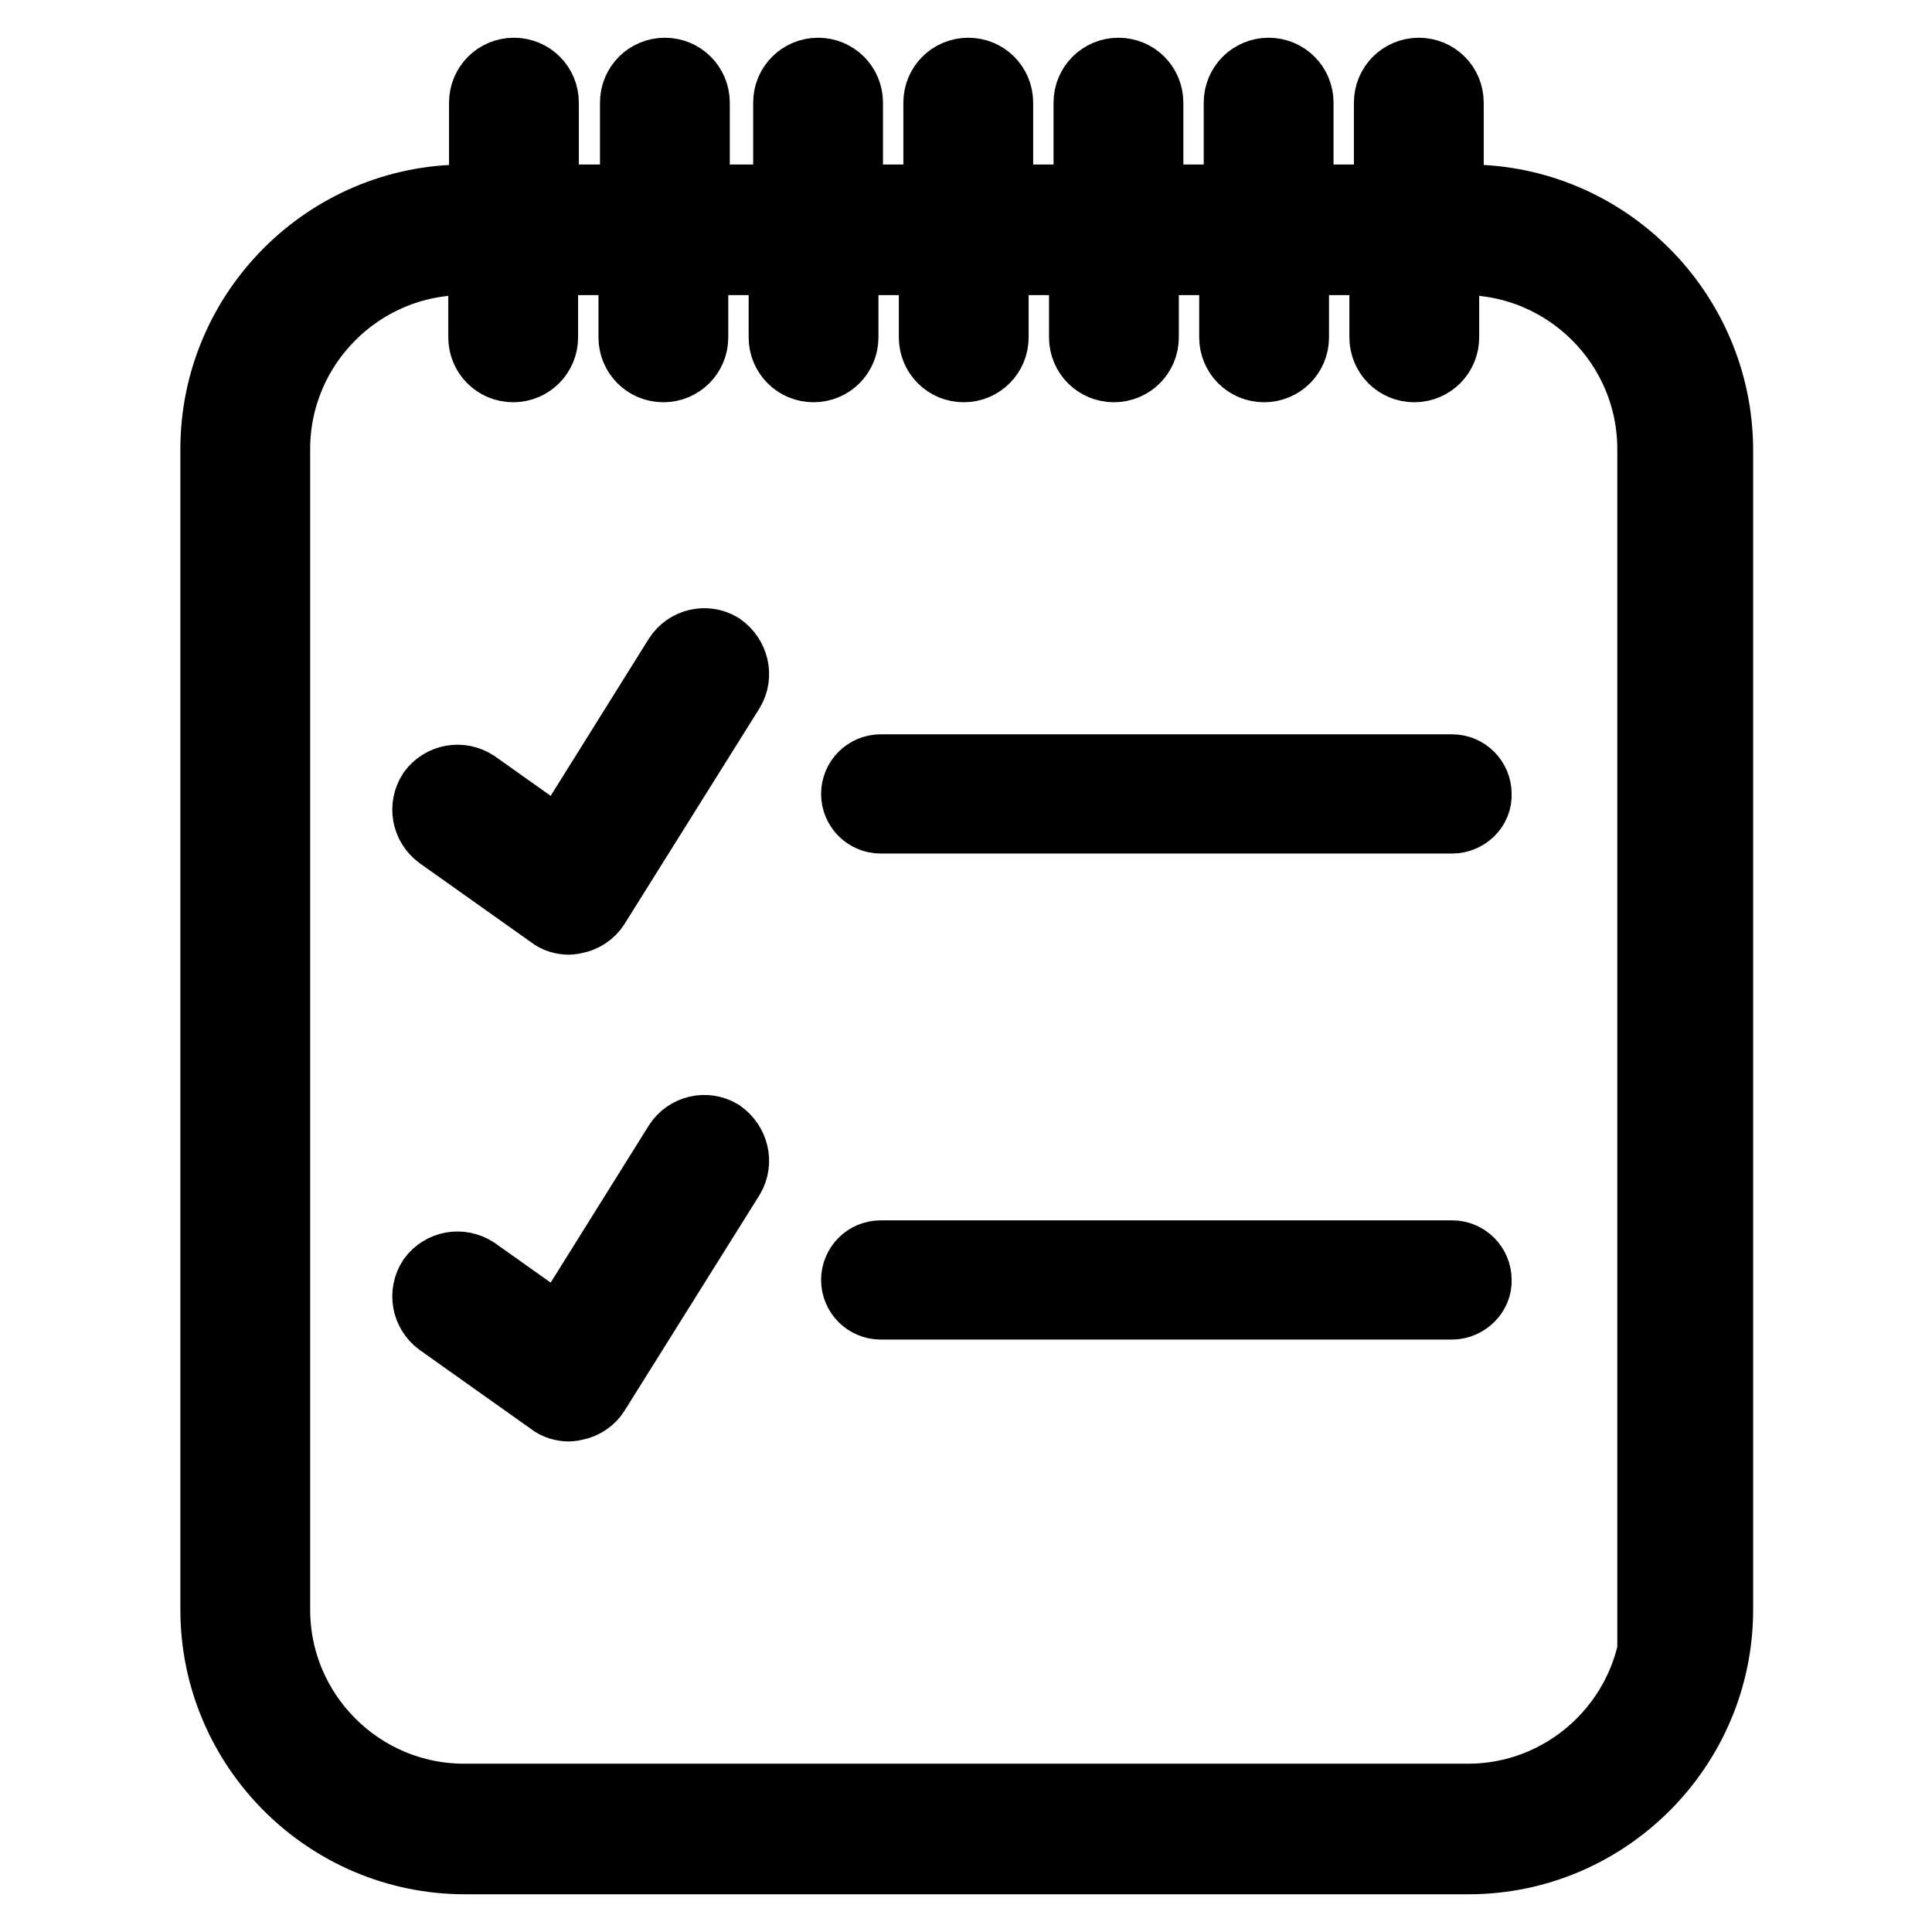 <?xml version="1.0" encoding="utf-8"?>
<!-- Svg Vector Icons : http://www.onlinewebfonts.com/icon -->
<!DOCTYPE svg PUBLIC "-//W3C//DTD SVG 1.1//EN" "http://www.w3.org/Graphics/SVG/1.1/DTD/svg11.dtd">
<svg version="1.1" xmlns="http://www.w3.org/2000/svg" xmlns:xlink="http://www.w3.org/1999/xlink" x="0px" y="0px" viewBox="0 0 256 256" enable-background="new 0 0 256 256" xml:space="preserve">
<g> <path stroke-width="10" fill-opacity="0" stroke="#000000"  d="M192.4,108.1h-75.7c-1.6,0-2.9-1.3-2.9-2.9c0-1.6,1.3-2.9,2.9-2.9h75.7c1.6,0,2.9,1.3,2.9,2.9 C195.4,106.8,194,108.1,192.4,108.1z M192.4,172.5h-75.7c-1.6,0-2.9-1.3-2.9-2.9c0-1.6,1.3-2.9,2.9-2.9h75.7c1.6,0,2.9,1.3,2.9,2.9 C195.4,171.1,194,172.5,192.4,172.5z M194.5,26.8h-2.9V13.6c0-2-1.6-3.6-3.6-3.6c-2,0-3.6,1.6-3.6,3.6v13.2h-12.7V13.6 c0-2-1.6-3.6-3.6-3.6c-2,0-3.6,1.6-3.6,3.6v13.2h-12.7V13.6c0-2-1.6-3.6-3.6-3.6c-2,0-3.6,1.6-3.6,3.6v13.2h-12.7V13.6 c0-2-1.6-3.6-3.6-3.6c-2,0-3.6,1.6-3.6,3.6v13.2h-12.7V13.6c0-2-1.6-3.6-3.6-3.6c-2,0-3.6,1.6-3.6,3.6v13.2H91.7V13.6 c0-2-1.6-3.6-3.6-3.6c-2,0-3.6,1.6-3.6,3.6v13.2H71.7V13.6c0-2-1.6-3.6-3.6-3.6s-3.6,1.6-3.6,3.6v13.2h-2.9 c-18,0-32.7,14.7-32.7,32.7v153.8c0,18,14.7,32.7,32.7,32.7h133c18,0,32.7-14.7,32.7-32.7V59.5C227.2,41.5,212.5,26.8,194.5,26.8z  M219.9,213.3c0,14-11.4,25.4-25.4,25.4h-133c-14,0-25.4-11.4-25.4-25.4V59.5c0-14,11.4-25.4,25.4-25.4h2.9v10.6 c0,2,1.6,3.6,3.6,3.6s3.6-1.6,3.6-3.6V34.1h12.7v10.6c0,2,1.6,3.6,3.6,3.6c2,0,3.6-1.6,3.6-3.6V34.1h12.7v10.6c0,2,1.6,3.6,3.6,3.6 c2,0,3.6-1.6,3.6-3.6V34.1h12.7v10.6c0,2,1.6,3.6,3.6,3.6c2,0,3.6-1.6,3.6-3.6V34.1h12.7v10.6c0,2,1.6,3.6,3.6,3.6 c2,0,3.6-1.6,3.6-3.6V34.1h12.7v10.6c0,2,1.6,3.6,3.6,3.6c2,0,3.6-1.6,3.6-3.6V34.1h12.7v10.6c0,2,1.6,3.6,3.6,3.6 c2,0,3.6-1.6,3.6-3.6V34.1h2.9c14,0,25.4,11.4,25.4,25.4V213.3z M96.4,91.2l-17.9,28.6c-0.5,0.8-1.4,1.4-2.4,1.6 c-0.2,0-0.5,0.1-0.7,0.1c-0.7,0-1.5-0.2-2.1-0.7l-14.8-10.5c-1.6-1.2-2-3.4-0.9-5.1c1.2-1.6,3.4-2,5.1-0.9l11.7,8.3l15.8-25.3 c1.1-1.7,3.3-2.2,5-1.2C96.9,87.3,97.4,89.5,96.4,91.2z M96.4,155.7l-17.9,28.6c-0.5,0.8-1.4,1.4-2.4,1.6c-0.2,0-0.5,0.1-0.7,0.1 c-0.7,0-1.5-0.2-2.1-0.7l-14.8-10.5c-1.6-1.2-2-3.4-0.9-5.1c1.2-1.6,3.4-2,5.1-0.9l11.7,8.3l15.8-25.3c1.1-1.7,3.3-2.2,5-1.2 C96.9,151.8,97.4,154,96.4,155.7z"/></g>
</svg>